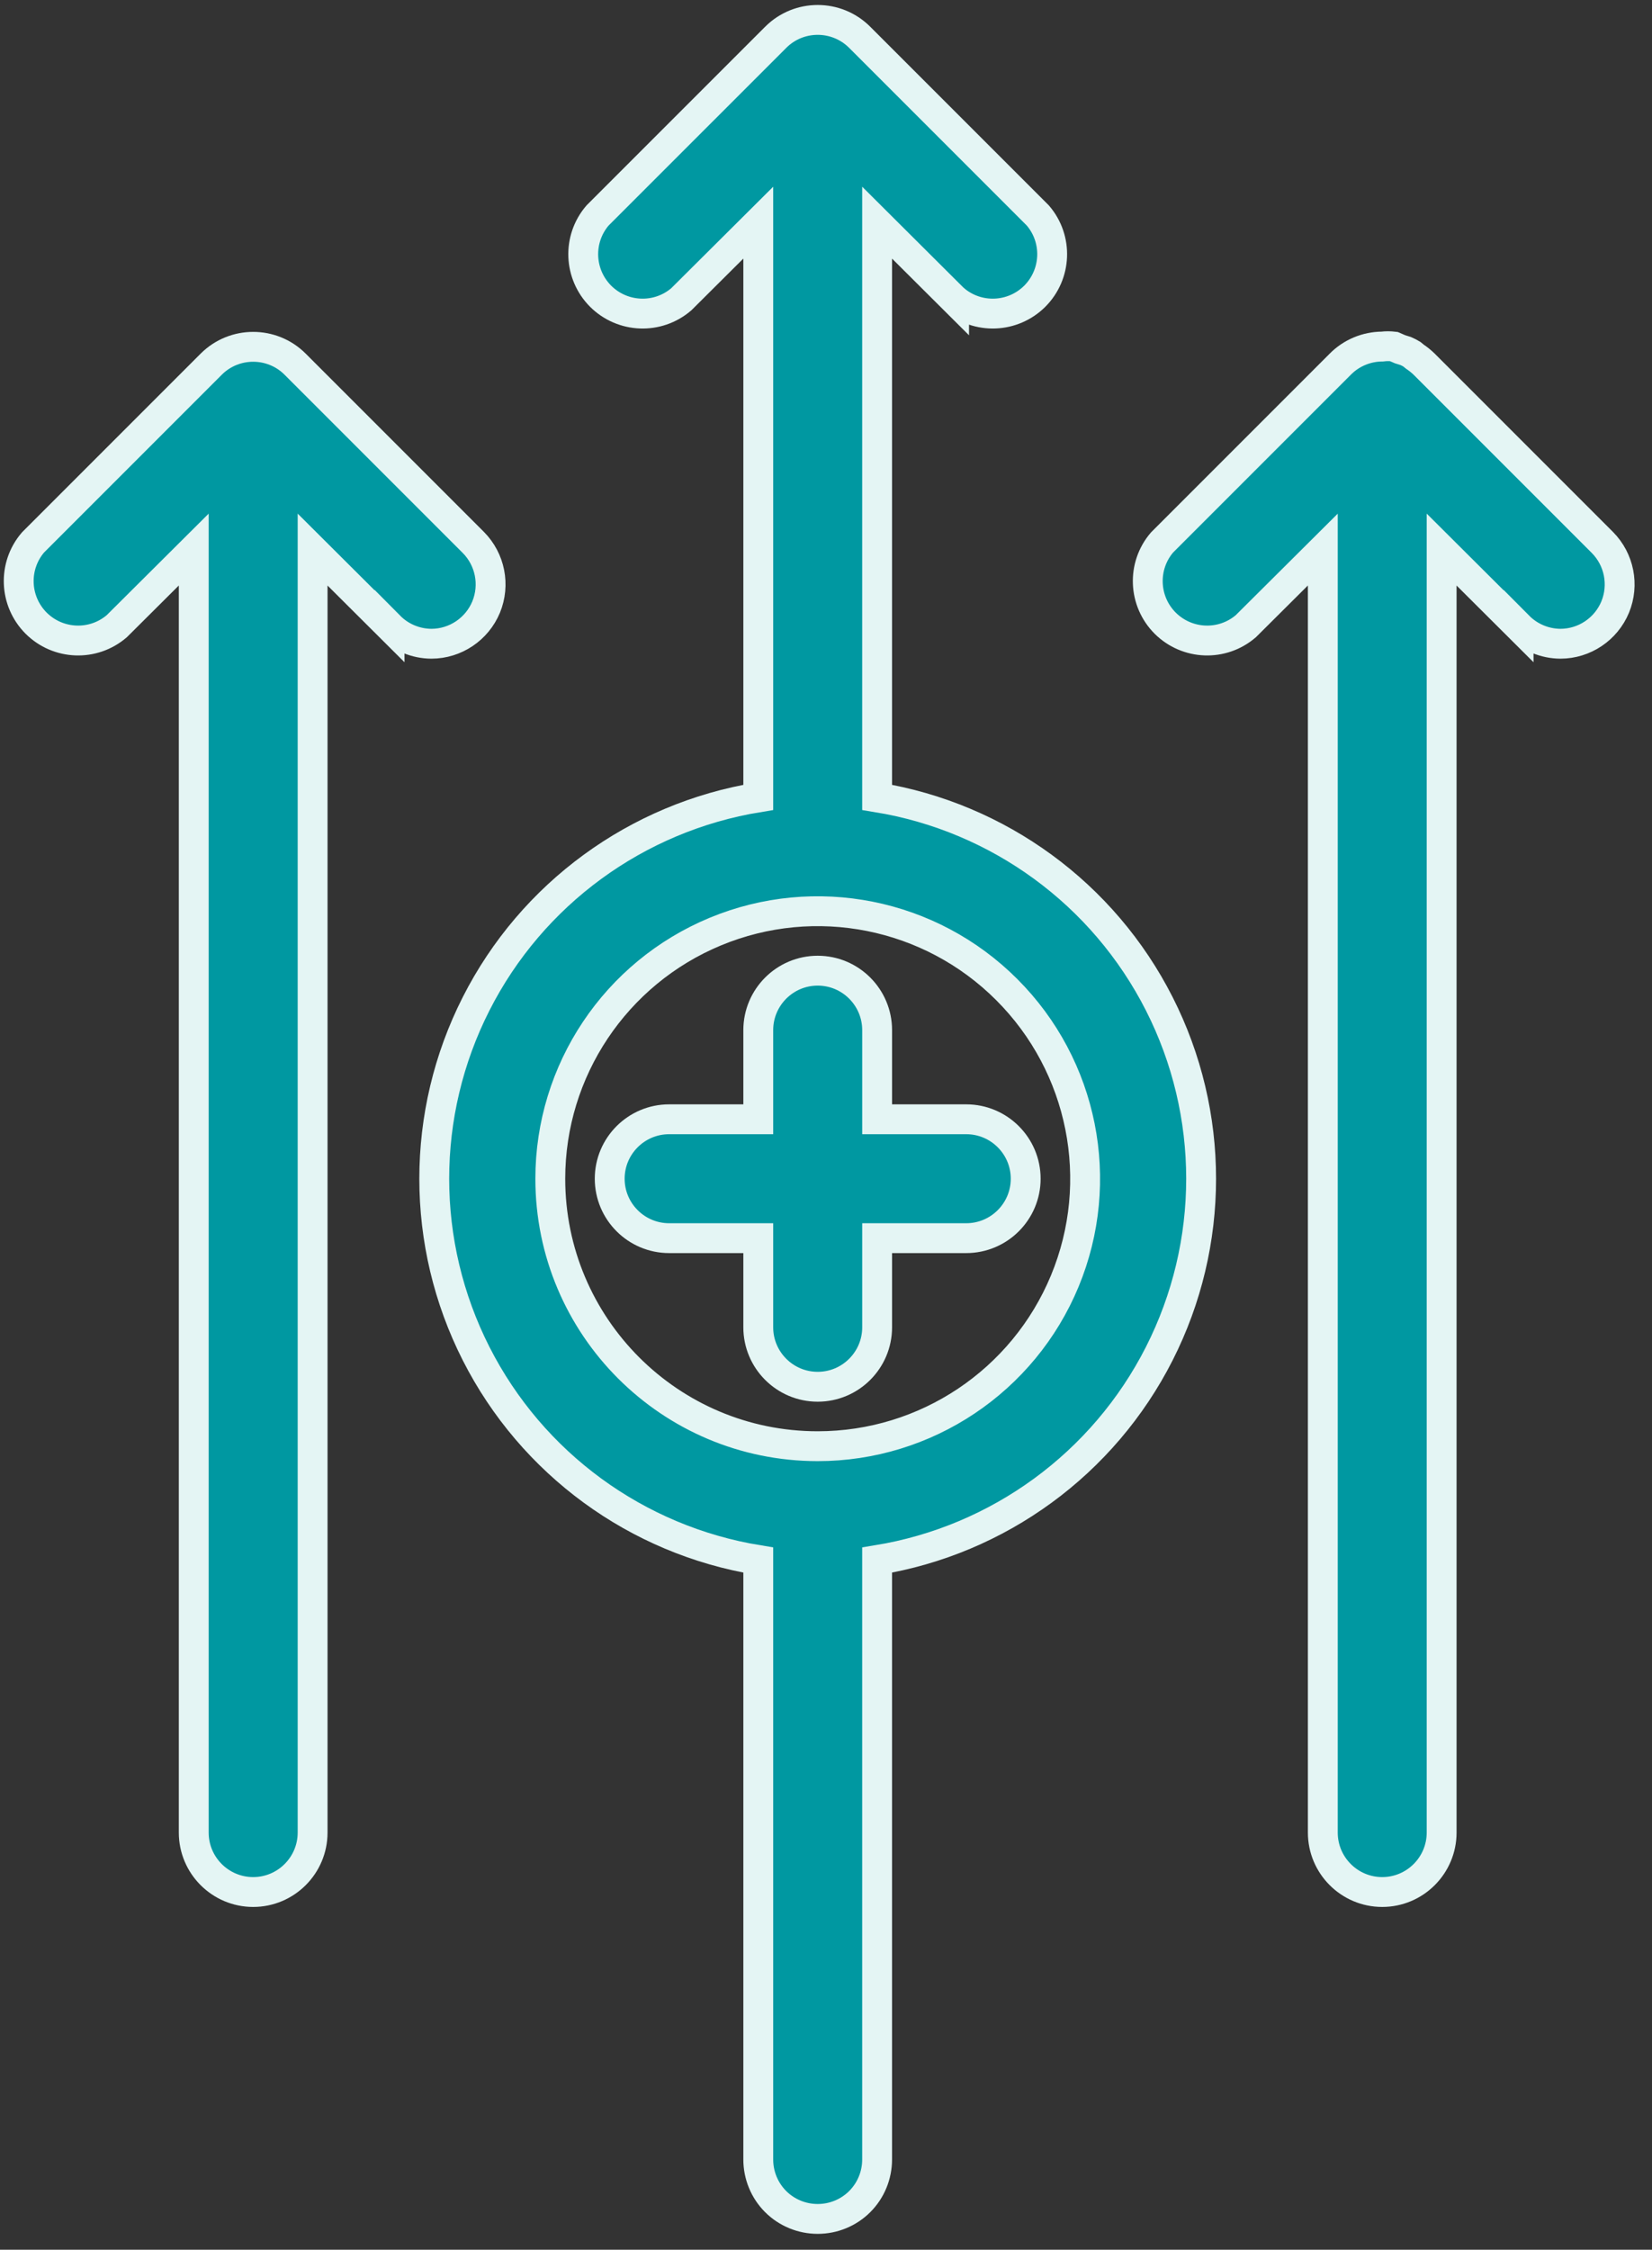 <?xml version="1.0" encoding="UTF-8"?>
<svg width="83px" height="113px" viewBox="0 0 83 113" version="1.1" xmlns="http://www.w3.org/2000/svg" xmlns:xlink="http://www.w3.org/1999/xlink">
    <rect x="0" y="0" width="83" height="113" fill="#333333" stroke="none"/>
    <title>increase-nocircle</title>
    <g id="Design" stroke="none" stroke-width="1" fill="none" fill-rule="evenodd">
        <g id="increase-nocircle" transform="translate(0.94, 1)" fill="#0098A1" stroke="#E4F5F4" stroke-width="1.5">
            <path d="M23.484,29.492 C23.941,28.377 23.689,27.099 22.841,26.245 L13.884,17.288 C12.722,16.131 10.838,16.131 9.676,17.288 L0.719,26.245 C-0.297,27.43 -0.228,29.193 0.874,30.299 C1.979,31.4 3.742,31.47 4.927,30.453 L8.794,26.604 L8.794,91.046 C8.794,92.693 10.133,94.032 11.78,94.032 C13.427,94.032 14.766,92.693 14.766,91.046 L14.766,26.604 L18.633,30.457 L18.633,30.453 C19.188,31.013 19.948,31.33 20.737,31.334 C21.94,31.33 23.022,30.602 23.484,29.492 Z" id="Fill-1"></path>
            <path d="M80.21,29.492 C80.667,28.377 80.415,27.099 79.566,26.245 L70.609,17.288 C70.465,17.148 70.312,17.027 70.147,16.915 L69.999,16.794 C69.9,16.733 69.793,16.677 69.686,16.631 L69.401,16.542 L69.089,16.407 C68.893,16.383 68.697,16.383 68.506,16.407 C67.718,16.411 66.957,16.728 66.402,17.288 L57.445,26.245 C56.429,27.43 56.498,29.193 57.6,30.299 C58.705,31.4 60.468,31.47 61.653,30.453 L65.521,26.604 L65.521,91.046 C65.521,92.693 66.859,94.032 68.506,94.032 C70.152,94.032 71.491,92.693 71.491,91.046 L71.491,26.604 L75.358,30.457 L75.358,30.453 C75.914,31.013 76.674,31.33 77.463,31.334 C78.666,31.33 79.748,30.602 80.21,29.492 Z" id="Fill-3"></path>
            <path d="M43.129,65.669 L43.129,61.19 L47.606,61.19 C49.254,61.19 50.593,59.851 50.593,58.204 C50.593,56.558 49.254,55.219 47.606,55.219 L43.129,55.219 L43.129,50.741 C43.129,49.094 41.79,47.755 40.143,47.755 C38.496,47.755 37.157,49.094 37.157,50.741 L37.157,55.219 L32.679,55.219 C31.032,55.219 29.693,56.558 29.693,58.204 C29.693,59.851 31.032,61.19 32.679,61.19 L37.157,61.19 L37.157,65.669 C37.157,67.315 38.496,68.654 40.143,68.654 C41.79,68.654 43.129,67.315 43.129,65.669" id="Fill-6"></path>
            <path d="M40.143,110.452 C40.935,110.452 41.696,110.14 42.256,109.58 C42.815,109.02 43.128,108.26 43.128,107.467 L43.128,77.359 C49.239,76.361 54.506,72.507 57.305,66.989 C60.108,61.465 60.108,54.944 57.305,49.42 C54.506,43.902 49.239,40.049 43.128,39.05 L43.128,10.183 L46.996,14.036 L46.996,14.032 C48.181,15.049 49.944,14.979 51.05,13.878 C52.15,12.772 52.221,11.009 51.203,9.824 L42.247,0.868 C41.085,-0.289 39.2,-0.289 38.039,0.868 L29.082,9.824 C28.065,11.009 28.136,12.773 29.236,13.878 C30.342,14.979 32.105,15.049 33.29,14.032 L37.157,10.183 L37.157,39.05 C31.046,40.049 25.779,43.902 22.98,49.42 C20.177,54.944 20.177,61.465 22.98,66.989 C25.78,72.507 31.046,76.361 37.157,77.359 L37.157,107.467 C37.157,108.26 37.47,109.02 38.029,109.58 C38.59,110.14 39.35,110.452 40.143,110.452 Z M26.708,58.204 C26.708,52.77 29.982,47.872 35.002,45.791 C40.021,43.71 45.802,44.862 49.641,48.706 C53.485,52.545 54.637,58.326 52.557,63.345 C50.476,68.365 45.578,71.64 40.143,71.64 C32.721,71.64 26.708,65.626 26.708,58.204 L26.708,58.204 Z" id="Fill-8"></path>
        </g>
    </g>
</svg>